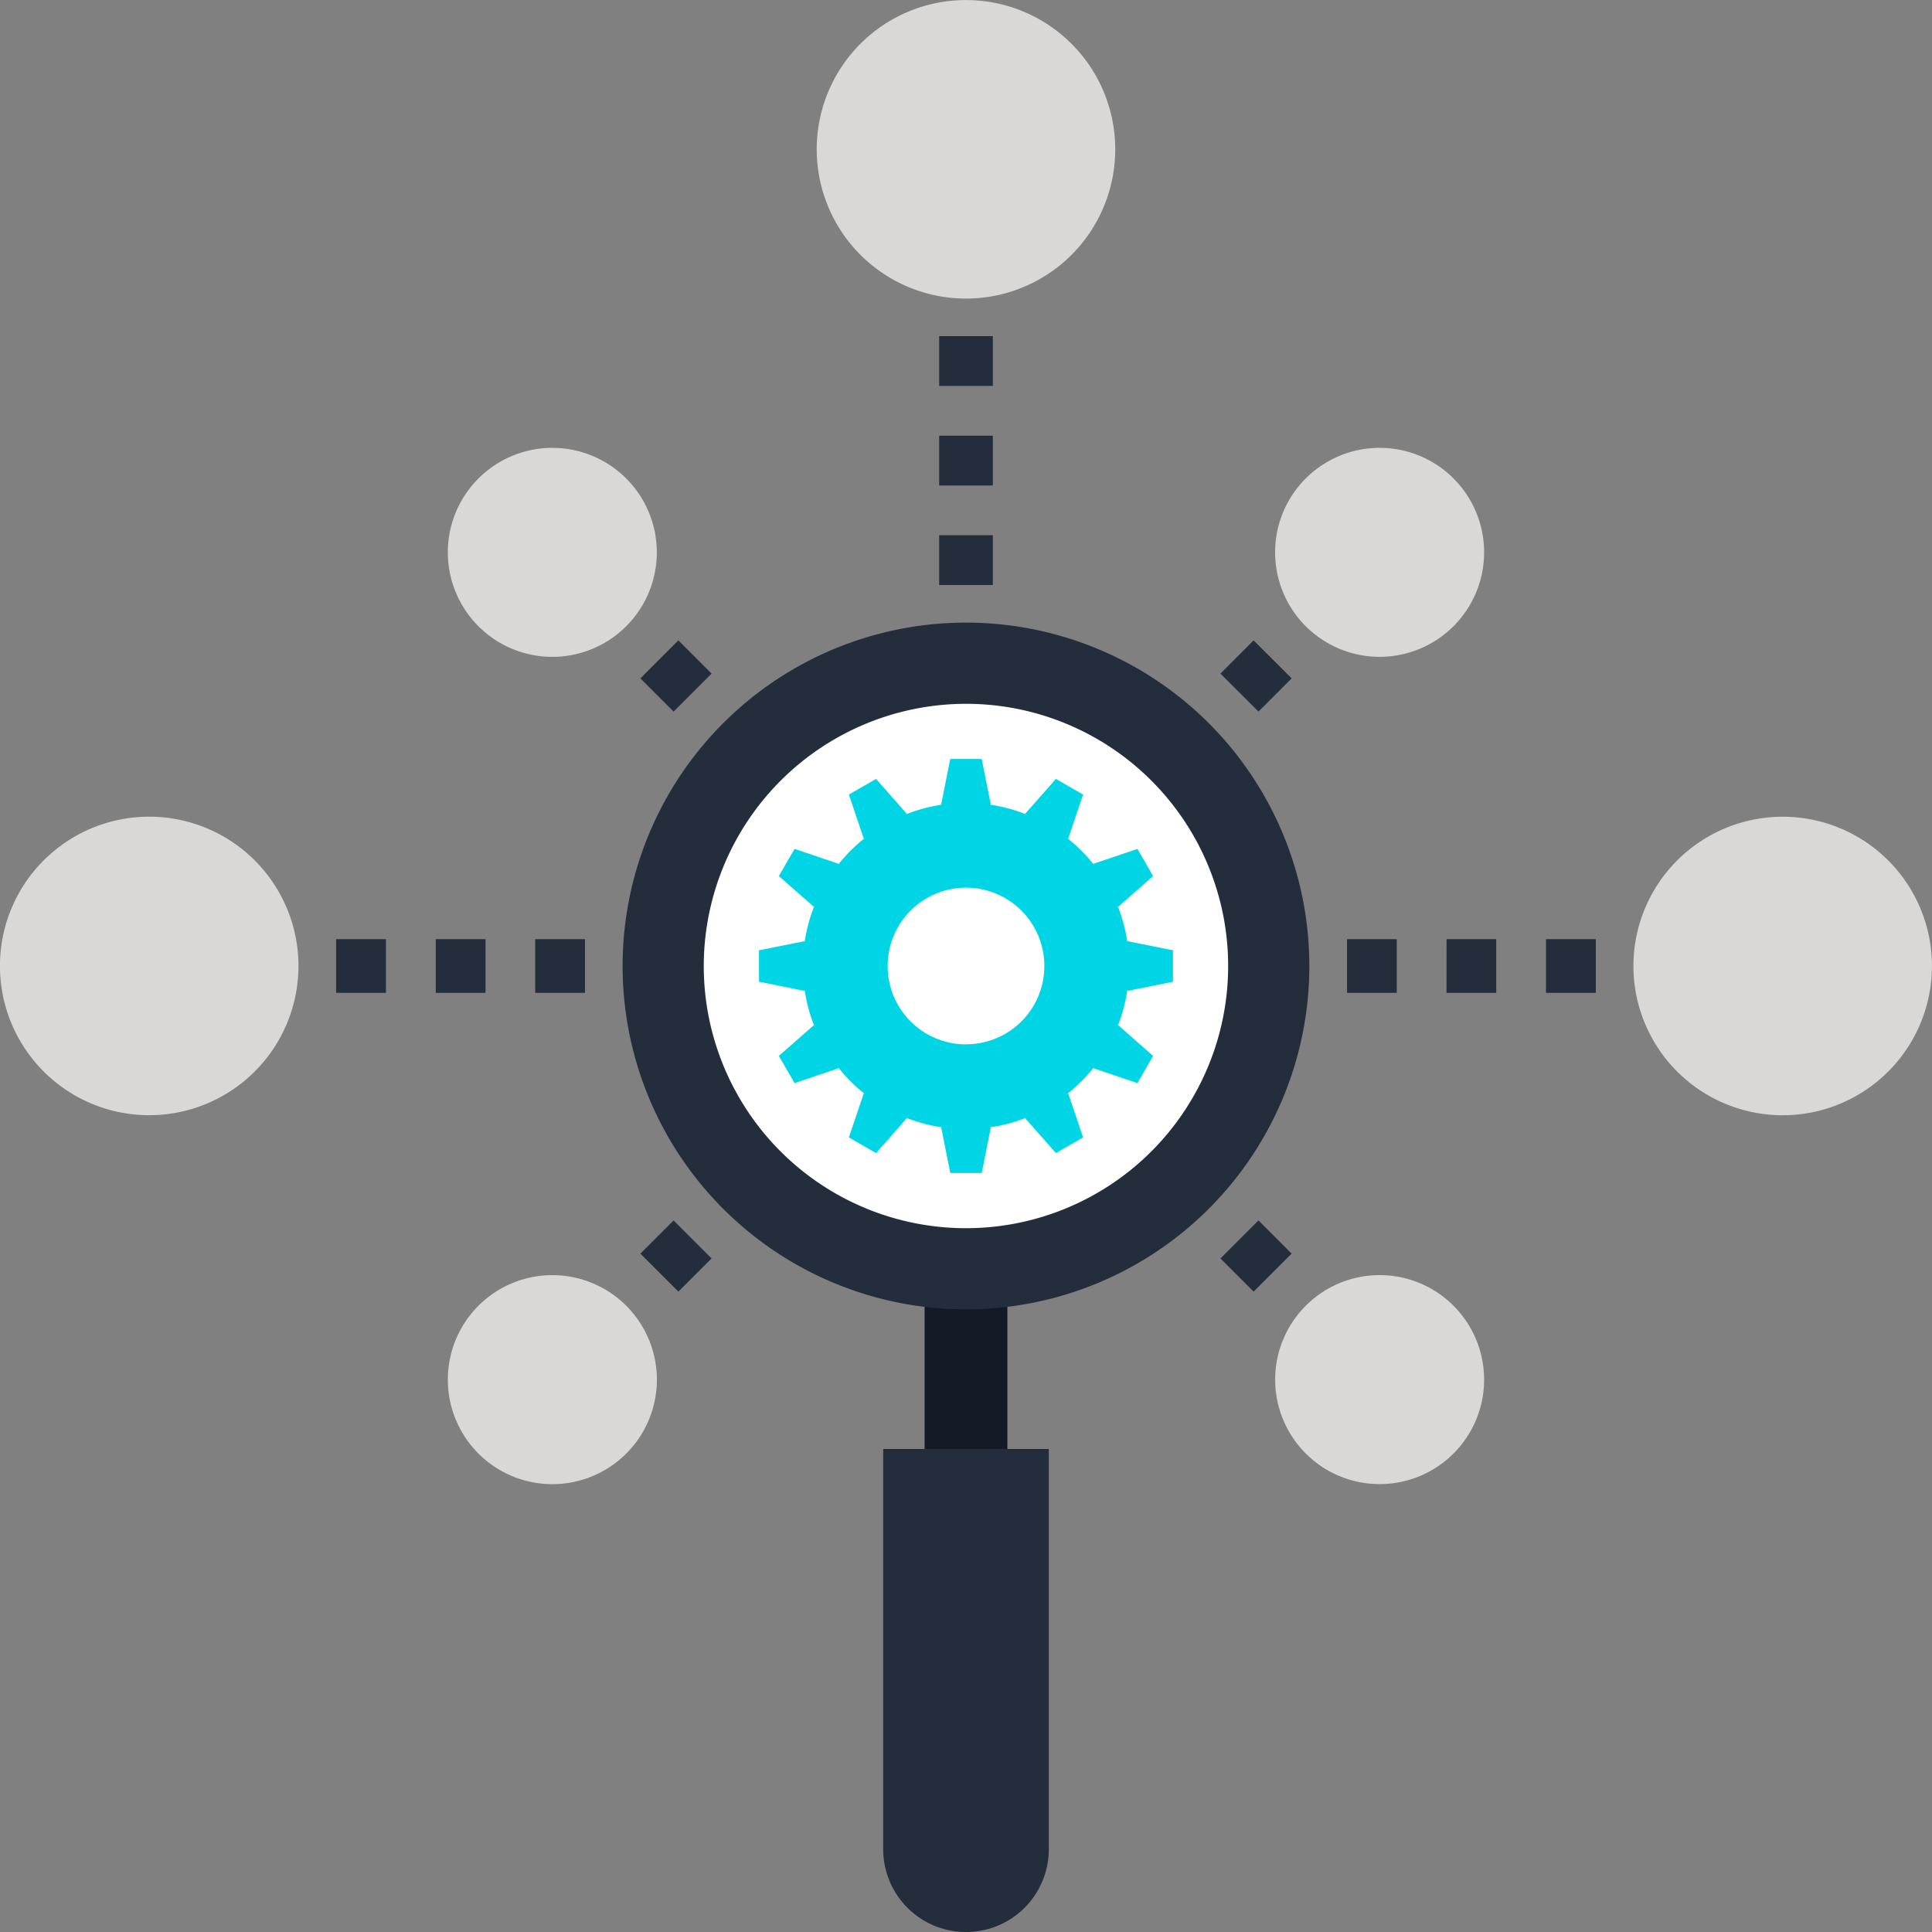 <svg height="180" viewBox="0 0 179.998 180" width="179.998" xmlns="http://www.w3.org/2000/svg"><rect x="0" y="0" width="179.998" height="180" fill="#808080" stroke="none"/><g transform="translate(-810.001 -546.5)"><g><path d="m897.5 577.82h5v4.637h-5zm0 9.276h5v4.637h-5zm0 9.267h5v4.637h-5z" fill="#242d3c"/><path d="m886.092 560.408a13.906 13.906 0 1 1 13.908 13.91 13.91 13.91 0 0 1 -13.908-13.91z" fill="#d9d8d7"/><path d="m0 0h4.369v5.005h-4.369z" fill="#242d3c" transform="matrix(.707 -.708 .708 .707 923.706 609.256)"/><path d="m931.654 591.074a9.735 9.735 0 1 1 0 13.77 9.729 9.729 0 0 1 0-13.77z" fill="#d9d8d7"/><path d="m0 0h5.005v4.37h-5.005z" fill="#242d3c" transform="matrix(.707 -.707 .707 .707 869.665 609.704)"/><path d="m854.574 604.844a9.735 9.735 0 1 1 13.77 0 9.735 9.735 0 0 1 -13.77 0z" fill="#d9d8d7"/><path d="m841.319 634h4.64v5h-4.64zm9.28 0h4.636v5h-4.635zm9.266 0h4.635v5h-4.637z" fill="#242d3c"/><path d="m935.5 634h4.632v5h-4.632zm9.27 0h4.63v5h-4.632zm9.267 0h4.641v5h-4.641z" fill="#242d3c"/><path d="m823.9 650.4a13.906 13.906 0 1 1 13.908-13.9 13.906 13.906 0 0 1 -13.908 13.9z" fill="#d9d8d7"/><path d="m976.09 622.592a13.906 13.906 0 1 1 -13.908 13.908 13.908 13.908 0 0 1 13.908-13.908z" fill="#d9d8d7"/><path d="m0 0h4.369v5.004h-4.369z" fill="#242d3c" transform="matrix(.707 -.707 .707 .707 869.666 663.296)"/><path d="m868.346 681.923a9.737 9.737 0 1 1 0-13.77 9.73 9.73 0 0 1 0 13.77z" fill="#d9d8d7"/><path d="m0 0h5.007v4.369h-5.007z" fill="#242d3c" transform="matrix(.707 -.707 .707 .707 923.707 663.745)"/><path d="m945.421 668.153a9.734 9.734 0 1 1 -13.767 0 9.725 9.725 0 0 1 13.767 0z" fill="#d9d8d7"/></g><g><path d="m892.285 681.5v37.285a7.715 7.715 0 0 0 15.43 0v-37.285z" fill="#242d3c"/><path d="m896.143 667.201h7.713v14.299h-7.713z" fill="#131a26"/><path d="m900 668.488a31.99 31.99 0 1 0 -31.992-31.988 31.987 31.987 0 0 0 31.992 31.988z" fill="#242d3c"/><path d="m900 612.071a24.428 24.428 0 1 1 -24.432 24.429 24.454 24.454 0 0 1 24.432-24.429z" fill="#fff"/><g fill="#00d5e6"><path d="m901.463 617.213h-2.931l-.851 4.256h4.631z"/><path d="m891.623 619.066-2.535 1.461 1.389 4.114 4.012-2.315z"/><path d="m884.027 625.588-1.465 2.535 3.267 2.865 2.316-4.006z"/><path d="m880.713 635.035v2.929l4.258.854v-4.633z"/><path d="m882.563 644.875 1.465 2.535 4.118-1.393-2.316-4.012z"/><path d="m889.088 652.469 2.535 1.463 2.865-3.264-4.012-2.312z"/><path d="m898.537 655.783h2.926l.85-4.252h-4.627z"/><path d="m908.377 653.932 2.532-1.463-1.39-4.112-4.018 2.312z"/><path d="m915.975 647.41 1.455-2.535-3.256-2.869-2.324 4.012z"/><path d="m919.283 637.964v-2.929l-4.249-.85v4.633z"/><path d="m917.43 628.123-1.455-2.535-4.125 1.395 2.324 4z"/><path d="m910.909 620.527-2.532-1.459-2.876 3.258 4.018 2.315z"/><path d="m900 621.3a15.2 15.2 0 1 0 15.2 15.2 15.2 15.2 0 0 0 -15.2-15.2zm0 22.5a7.3 7.3 0 1 1 7.3-7.293 7.287 7.287 0 0 1 -7.3 7.286z"/></g></g></g></svg>